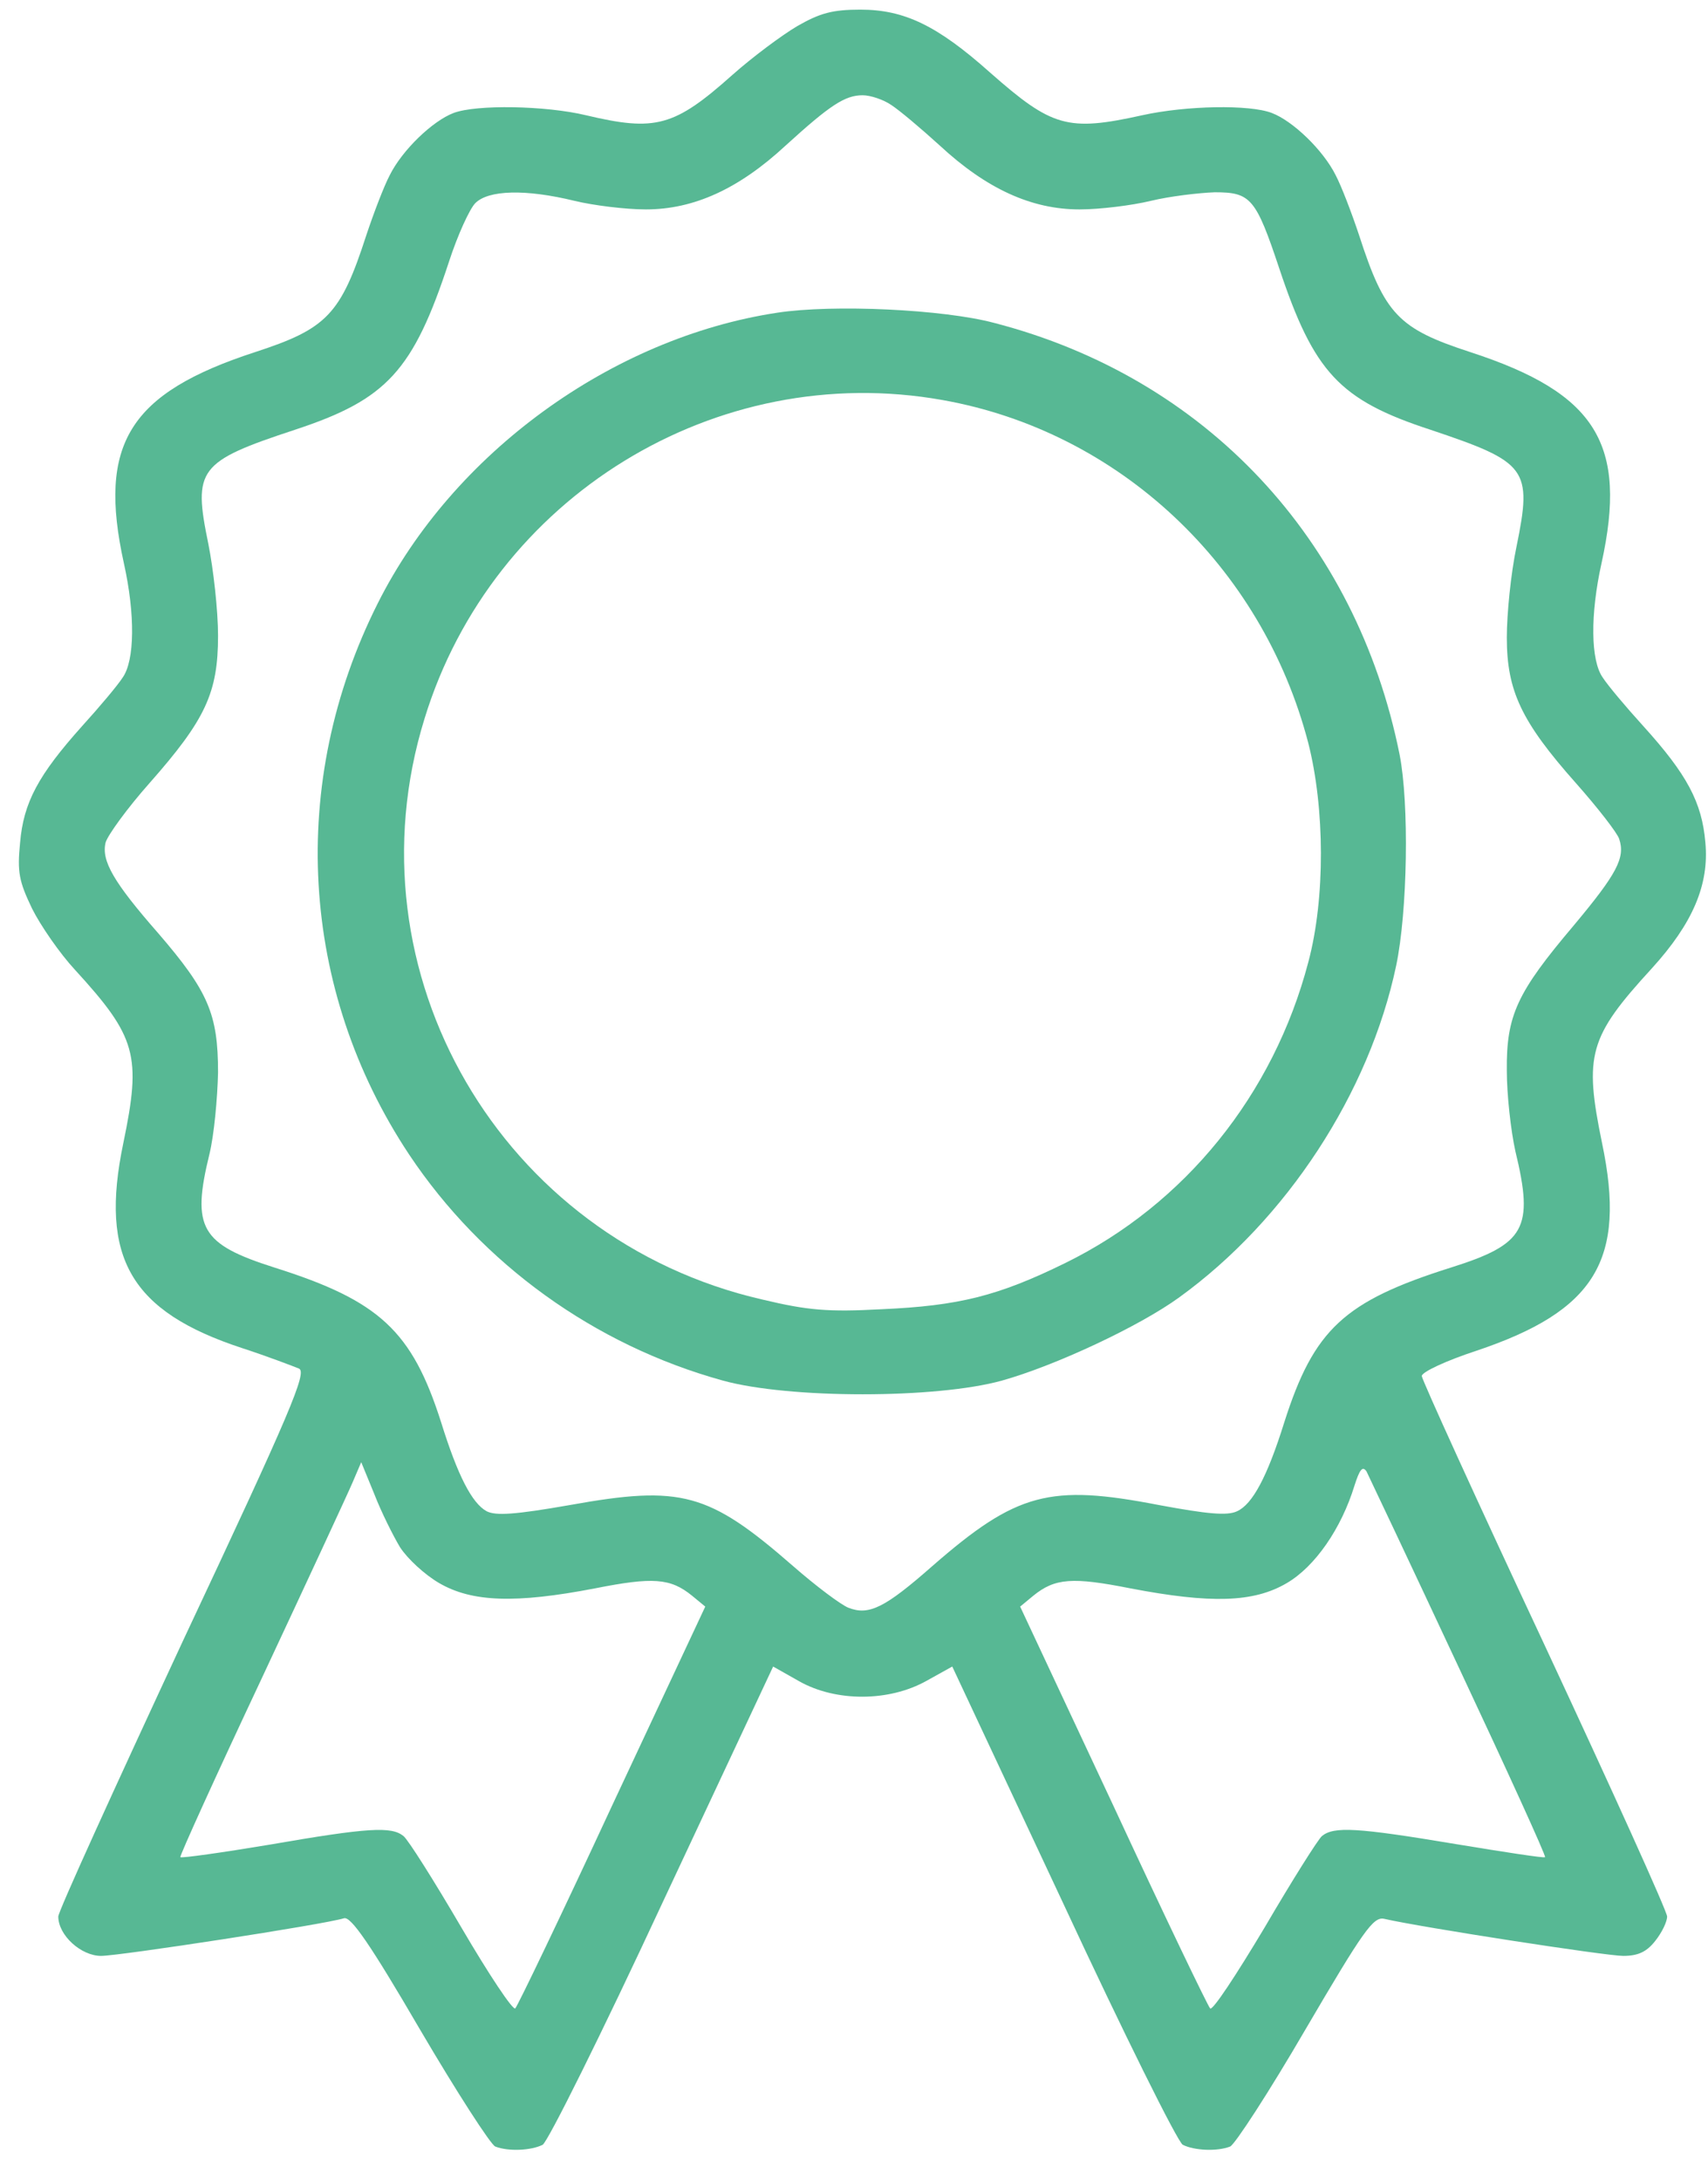 <svg width="47" height="60" viewBox="0 0 47 60" fill="none" xmlns="http://www.w3.org/2000/svg">
<path d="M21.934 0.721C21.51 0.972 20.709 1.568 20.16 2.055C18.559 3.484 18.041 3.625 16.125 3.17C15.011 2.903 13.111 2.871 12.483 3.107C11.902 3.327 11.07 4.127 10.725 4.818C10.568 5.116 10.285 5.854 10.081 6.467C9.375 8.649 8.998 9.041 7.02 9.685C3.55 10.815 2.687 12.212 3.409 15.493C3.723 16.906 3.707 18.162 3.378 18.633C3.237 18.853 2.734 19.45 2.263 19.968C1.054 21.318 0.646 22.071 0.552 23.186C0.473 23.987 0.521 24.238 0.882 24.991C1.117 25.462 1.651 26.232 2.059 26.671C3.755 28.524 3.896 29.026 3.393 31.444C2.734 34.599 3.598 36.075 6.659 37.08C7.381 37.315 8.072 37.582 8.229 37.645C8.449 37.755 8.009 38.806 5.042 45.117C3.158 49.168 1.604 52.575 1.604 52.716C1.604 53.234 2.232 53.799 2.781 53.799C3.284 53.799 8.92 52.936 9.469 52.763C9.657 52.716 10.175 53.454 11.557 55.824C12.562 57.535 13.504 58.995 13.629 59.043C13.99 59.184 14.618 59.153 14.932 58.995C15.074 58.917 16.565 55.919 18.229 52.339L21.275 45.84L21.997 46.248C23.002 46.813 24.462 46.813 25.498 46.232L26.204 45.84L29.25 52.339C30.914 55.919 32.405 58.917 32.547 58.995C32.861 59.153 33.489 59.184 33.85 59.043C33.975 58.995 34.917 57.551 35.922 55.824C37.523 53.093 37.79 52.716 38.088 52.779C39.109 53.014 44.195 53.799 44.666 53.799C45.074 53.799 45.31 53.689 45.545 53.391C45.734 53.155 45.875 52.857 45.875 52.716C45.875 52.575 44.352 49.215 42.5 45.243C40.647 41.287 39.124 37.943 39.124 37.849C39.124 37.739 39.8 37.425 40.616 37.158C43.897 36.059 44.76 34.662 44.085 31.444C43.583 29.01 43.724 28.524 45.451 26.64C46.581 25.4 47.037 24.332 46.927 23.17C46.833 22.071 46.425 21.302 45.216 19.968C44.745 19.45 44.242 18.853 44.101 18.633C43.771 18.162 43.756 16.906 44.07 15.493C44.792 12.212 43.928 10.815 40.459 9.685C38.481 9.041 38.104 8.649 37.398 6.467C37.194 5.854 36.911 5.116 36.754 4.818C36.409 4.127 35.577 3.327 34.996 3.107C34.383 2.871 32.641 2.903 31.432 3.17C29.375 3.625 28.951 3.499 27.24 1.992C25.796 0.705 24.886 0.265 23.677 0.265C22.907 0.265 22.562 0.36 21.934 0.721ZM24.524 2.887C24.744 3.028 25.341 3.531 25.859 4.002C27.146 5.195 28.386 5.76 29.705 5.76C30.27 5.76 31.149 5.65 31.667 5.525C32.185 5.399 32.986 5.305 33.426 5.289C34.415 5.289 34.556 5.446 35.2 7.377C36.157 10.25 36.864 11.004 39.36 11.82C42.029 12.715 42.17 12.887 41.73 15.038C41.574 15.776 41.464 16.891 41.464 17.534C41.464 18.994 41.856 19.842 43.363 21.538C43.975 22.228 44.509 22.919 44.556 23.076C44.729 23.594 44.494 24.034 43.3 25.462C41.746 27.299 41.448 27.927 41.464 29.45C41.464 30.109 41.574 31.098 41.699 31.663C42.217 33.798 41.966 34.222 39.925 34.866C36.989 35.792 36.157 36.562 35.341 39.12C34.87 40.628 34.462 41.381 34.038 41.57C33.771 41.695 33.237 41.648 31.887 41.397C28.889 40.816 27.978 41.051 25.655 43.077C24.352 44.223 23.912 44.443 23.347 44.223C23.143 44.144 22.452 43.626 21.824 43.077C19.501 41.051 18.747 40.847 15.686 41.397C14.163 41.664 13.645 41.695 13.394 41.57C12.986 41.35 12.593 40.581 12.138 39.12C11.337 36.609 10.442 35.777 7.554 34.866C5.529 34.222 5.262 33.783 5.764 31.742C5.89 31.224 5.984 30.219 6 29.497C6 27.896 5.733 27.268 4.351 25.666C3.127 24.269 2.781 23.673 2.907 23.17C2.97 22.966 3.503 22.228 4.116 21.538C5.654 19.795 6 19.057 6 17.487C6 16.797 5.874 15.666 5.733 14.96C5.309 12.903 5.45 12.699 8.119 11.82C10.646 10.988 11.369 10.203 12.358 7.189C12.593 6.467 12.923 5.744 13.08 5.587C13.441 5.226 14.461 5.195 15.811 5.525C16.329 5.65 17.209 5.76 17.774 5.76C19.093 5.76 20.333 5.195 21.62 4.002C22.845 2.887 23.253 2.62 23.739 2.62C23.959 2.62 24.32 2.746 24.524 2.887ZM11.008 42.559C11.212 42.873 11.683 43.312 12.091 43.548C12.986 44.066 14.179 44.113 16.377 43.689C17.962 43.375 18.449 43.406 19.045 43.893L19.407 44.191L16.848 49.655C15.45 52.669 14.242 55.181 14.179 55.243C14.116 55.306 13.457 54.317 12.703 53.03C11.95 51.742 11.227 50.596 11.102 50.502C10.772 50.235 10.144 50.267 7.428 50.738C6.109 50.958 4.995 51.115 4.963 51.083C4.932 51.068 5.937 48.854 7.193 46.185C8.449 43.501 9.579 41.067 9.705 40.769L9.94 40.219L10.301 41.099C10.489 41.585 10.819 42.245 11.008 42.559ZM40.145 45.871C41.479 48.713 42.547 51.052 42.516 51.083C42.5 51.115 41.385 50.942 40.051 50.722C37.335 50.267 36.707 50.235 36.377 50.502C36.267 50.596 35.545 51.742 34.792 53.03C34.022 54.317 33.363 55.322 33.3 55.243C33.237 55.181 32.029 52.669 30.631 49.655L28.072 44.191L28.433 43.893C29.03 43.406 29.517 43.375 31.102 43.689C33.316 44.113 34.493 44.081 35.404 43.548C36.189 43.092 36.911 42.041 37.272 40.863C37.413 40.423 37.492 40.314 37.602 40.471C37.664 40.596 38.81 43.014 40.145 45.871Z" fill="#57B894"/>
<path d="M21.385 8.602C16.832 9.293 12.468 12.464 10.396 16.593C7.915 21.522 8.245 27.221 11.259 31.758C13.269 34.772 16.361 37.001 19.894 37.975C21.715 38.477 25.765 38.477 27.57 37.975C29.03 37.567 31.354 36.483 32.453 35.683C35.404 33.548 37.681 30.062 38.419 26.562C38.733 25.07 38.78 22.103 38.513 20.753C37.32 14.819 33.175 10.392 27.366 8.884C25.969 8.508 22.924 8.366 21.385 8.602ZM25.938 11.004C30.789 11.867 34.729 15.557 36.001 20.439C36.456 22.229 36.472 24.709 36.001 26.467C35.043 30.11 32.61 33.124 29.313 34.741C27.461 35.651 26.377 35.918 24.258 36.012C22.782 36.091 22.233 36.044 20.977 35.745C13.787 34.097 9.517 26.75 11.683 19.764C13.551 13.673 19.705 9.889 25.938 11.004Z" fill="#57B894"/>
</svg>
